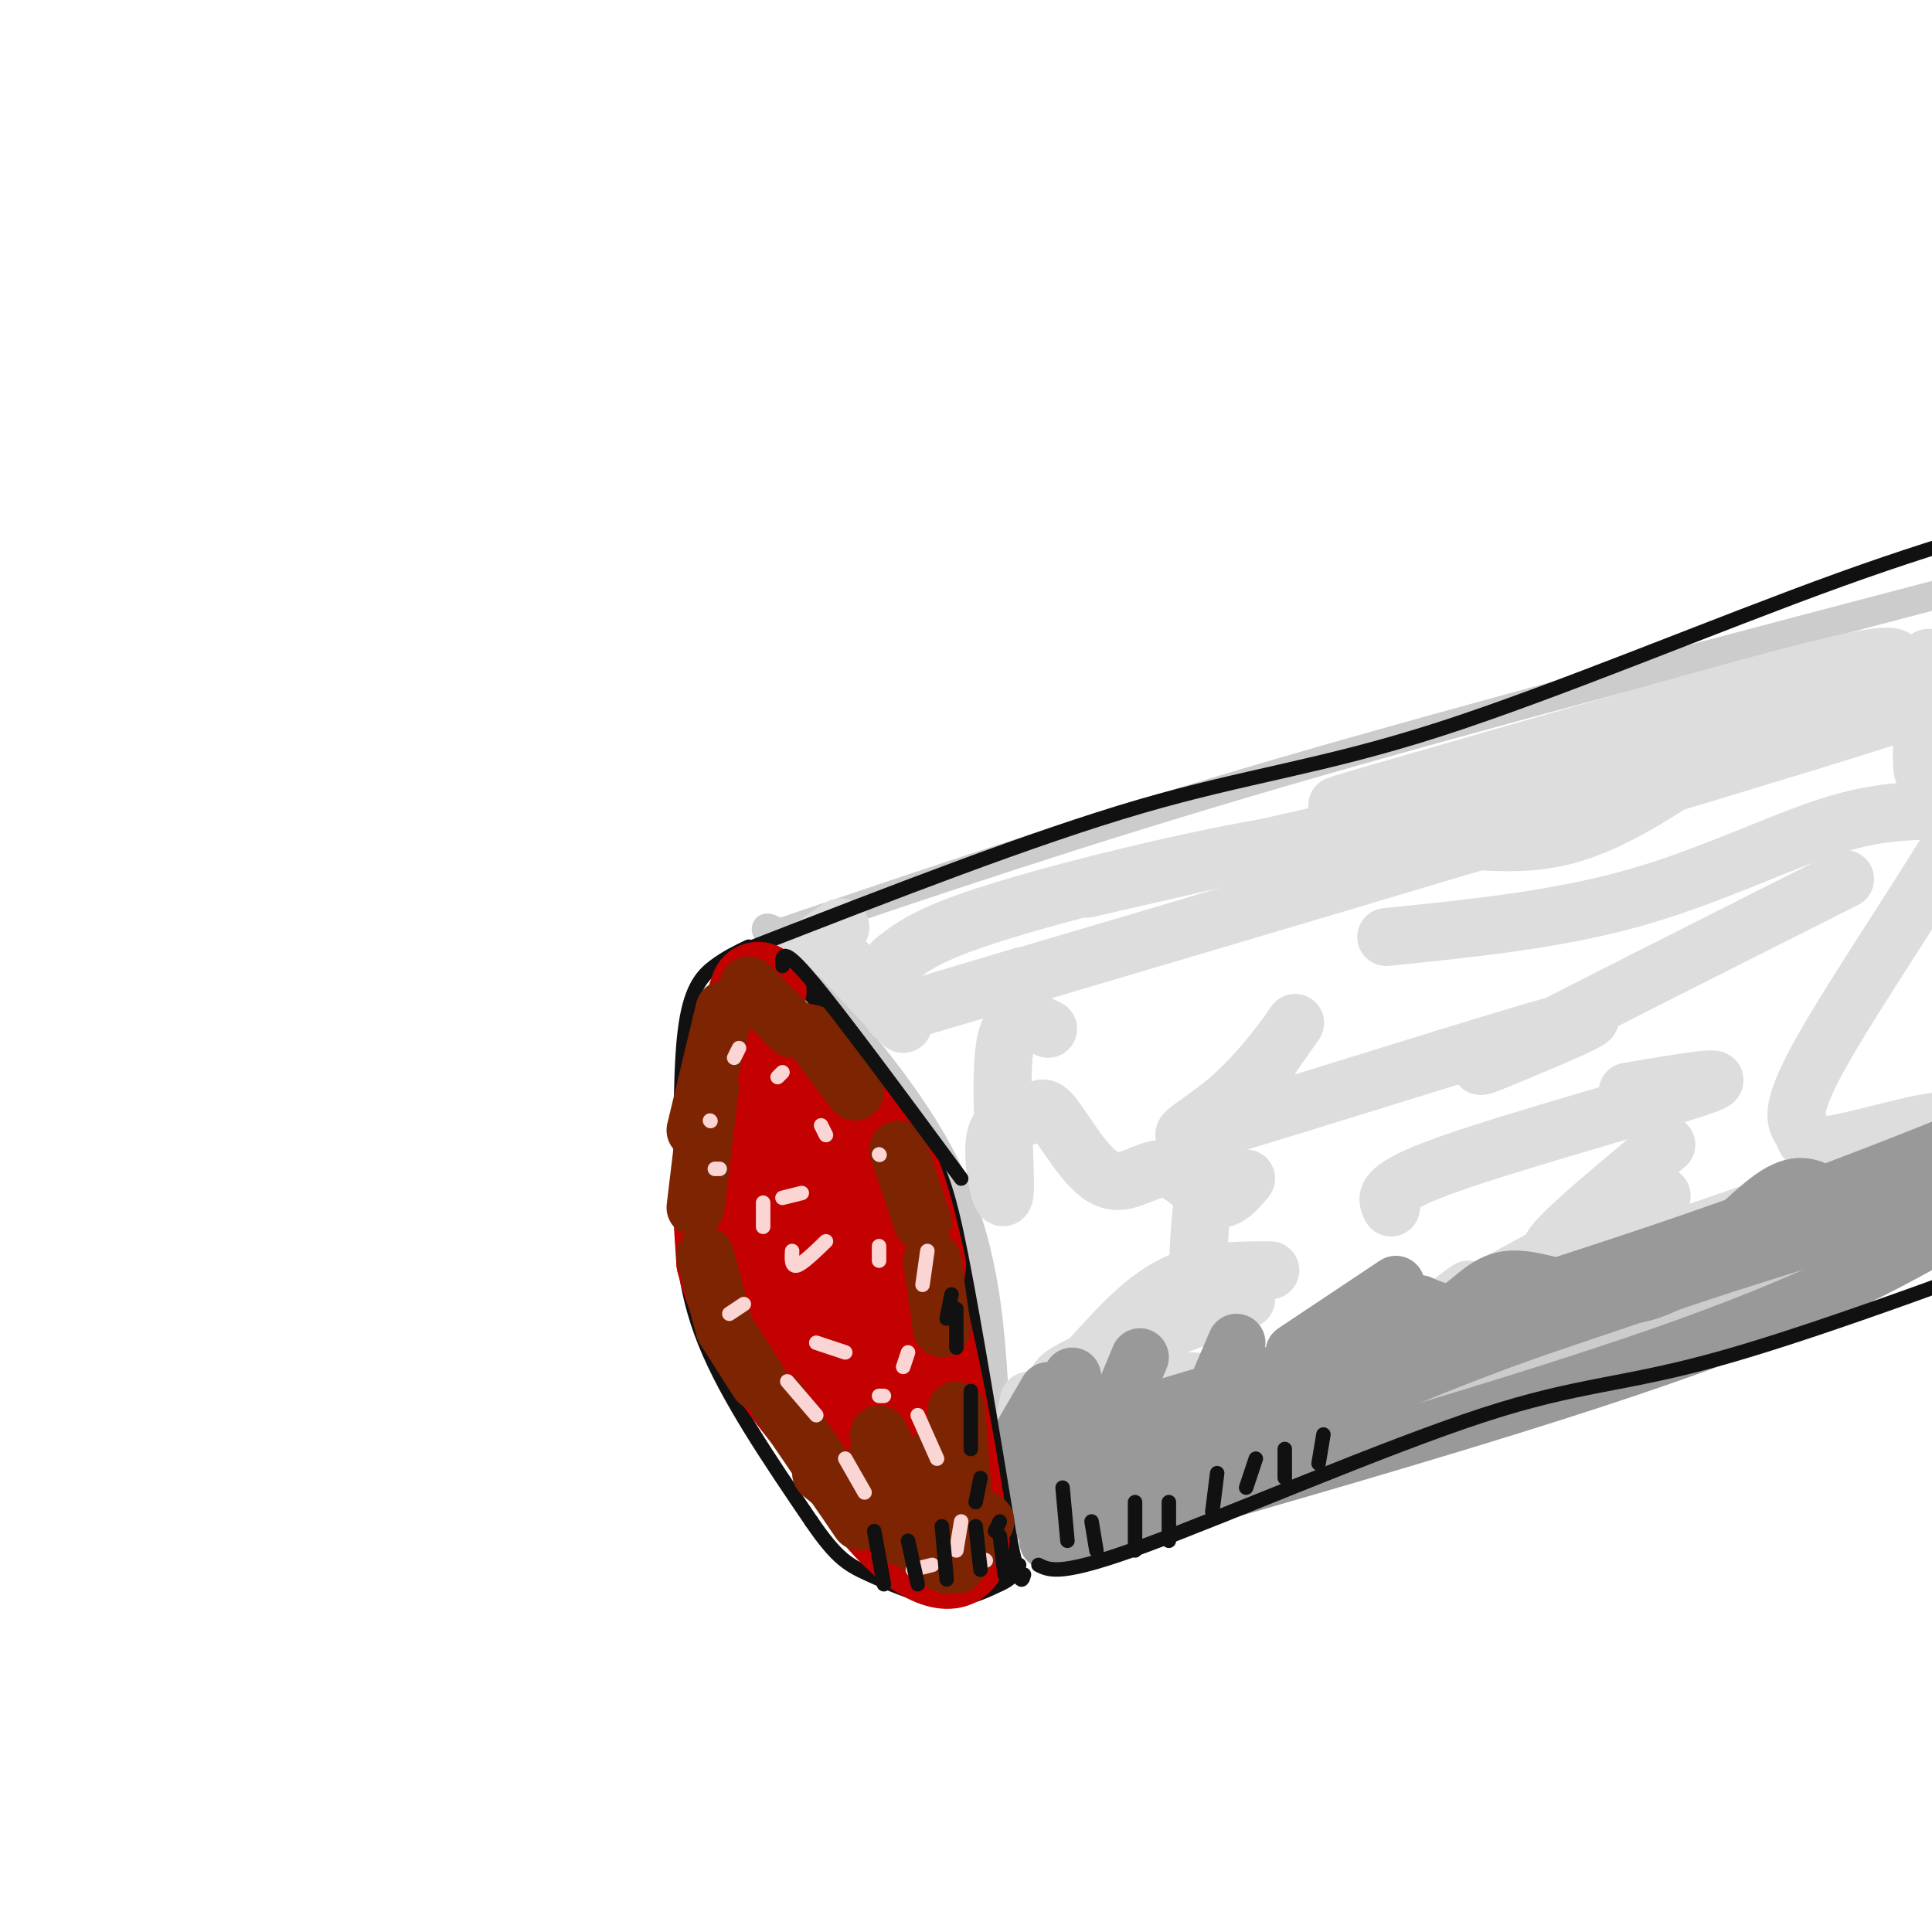<svg viewBox='0 0 400 400' version='1.1' xmlns='http://www.w3.org/2000/svg' xmlns:xlink='http://www.w3.org/1999/xlink'><g fill='none' stroke='rgb(204,204,204)' stroke-width='6' stroke-linecap='round' stroke-linejoin='round'><path d='M162,193c30.917,-10.500 61.833,-21.000 103,-33c41.167,-12.000 92.583,-25.500 144,-39'/><path d='M164,195c-4.267,-2.778 -8.533,-5.556 -2,2c6.533,7.556 23.867,25.444 33,43c9.133,17.556 10.067,34.778 11,52'/><path d='M206,288c0.000,0.000 1.000,16.000 1,16'/><path d='M207,302c-0.851,4.012 -1.702,8.024 -2,10c-0.298,1.976 -0.042,1.917 6,1c6.042,-0.917 17.869,-2.690 36,-8c18.131,-5.310 42.565,-14.155 67,-23'/><path d='M314,282c20.111,-8.556 36.889,-18.444 56,-27c19.111,-8.556 40.556,-15.778 62,-23'/><path d='M208,317c12.375,-5.399 24.750,-10.798 32,-11c7.250,-0.202 9.375,4.792 37,-5c27.625,-9.792 80.750,-34.369 108,-46c27.250,-11.631 28.625,-10.315 30,-9'/><path d='M415,246c7.167,-1.833 10.083,-1.917 13,-2'/><path d='M204,315c11.013,-0.373 22.026,-0.746 36,-5c13.974,-4.254 30.911,-12.388 59,-22c28.089,-9.612 67.332,-20.703 90,-26c22.668,-5.297 28.762,-4.799 34,-6c5.238,-1.201 9.619,-4.100 14,-7'/></g>
<g fill='none' stroke='rgb(221,221,221)' stroke-width='12' stroke-linecap='round' stroke-linejoin='round'><path d='M185,199c3.000,-2.383 6.000,-4.766 15,-8c9.000,-3.234 24.000,-7.321 40,-11c16.000,-3.679 33.000,-6.952 47,-7c14.000,-0.048 25.000,3.129 37,0c12.000,-3.129 25.000,-12.565 38,-22'/><path d='M212,202c-23.022,6.870 -46.044,13.739 -3,1c43.044,-12.739 152.153,-45.088 180,-54c27.847,-8.912 -25.567,5.611 -53,11c-27.433,5.389 -28.886,1.643 -36,3c-7.114,1.357 -19.890,7.816 -14,8c5.890,0.184 30.445,-5.908 55,-12'/><path d='M341,159c19.500,-5.333 40.750,-12.667 62,-20'/><path d='M382,182c-28.738,14.470 -57.476,28.939 -69,35c-11.524,6.061 -5.834,3.712 3,0c8.834,-3.712 20.812,-8.787 7,-5c-13.812,3.787 -53.413,16.438 -69,21c-15.587,4.562 -7.158,1.036 0,-5c7.158,-6.036 13.045,-14.582 14,-16c0.955,-1.418 -3.023,4.291 -7,10'/><path d='M261,222c-3.178,4.533 -7.622,10.867 -10,18c-2.378,7.133 -2.689,15.067 -3,23'/><path d='M226,281c5.417,-6.000 10.833,-12.000 17,-15c6.167,-3.000 13.083,-3.000 20,-3'/><path d='M258,269c-19.605,7.332 -39.209,14.664 -39,17c0.209,2.336 20.232,-0.324 28,0c7.768,0.324 3.280,3.633 -3,7c-6.280,3.367 -14.354,6.792 -18,11c-3.646,4.208 -2.864,9.200 14,2c16.864,-7.200 49.809,-26.592 67,-34c17.191,-7.408 18.626,-2.831 18,-1c-0.626,1.831 -3.313,0.915 -6,0'/><path d='M319,271c-9.389,1.860 -29.860,6.512 -16,1c13.860,-5.512 62.053,-21.186 85,-30c22.947,-8.814 20.649,-10.768 14,-10c-6.649,0.768 -17.650,4.258 -23,5c-5.350,0.742 -5.050,-1.262 -6,-3c-0.950,-1.738 -3.152,-3.208 4,-16c7.152,-12.792 23.656,-36.906 31,-50c7.344,-13.094 5.527,-15.170 3,-17c-2.527,-1.830 -5.763,-3.415 -9,-5'/><path d='M402,146c-1.973,-4.271 -2.406,-12.450 -3,-9c-0.594,3.450 -1.350,18.527 -1,22c0.350,3.473 1.807,-4.658 2,-9c0.193,-4.342 -0.876,-4.896 -3,-6c-2.124,-1.104 -5.303,-2.759 -5,-5c0.303,-2.241 4.086,-5.069 -13,-1c-17.086,4.069 -55.043,15.034 -93,26'/><path d='M286,164c-15.667,4.500 -8.333,2.750 -1,1'/><path d='M273,173c0.000,0.000 -48.000,11.000 -48,11'/><path d='M174,192c0.000,0.000 -12.000,8.000 -12,8'/><path d='M174,198c0.000,0.000 13.000,14.000 13,14'/><path d='M213,290c0.000,0.000 -3.000,17.000 -3,17'/><path d='M218,311c0.000,0.000 17.000,-5.000 17,-5'/><path d='M291,276c-2.083,1.750 -4.167,3.500 -2,2c2.167,-1.500 8.583,-6.250 15,-11'/><path d='M288,250c-1.044,-2.000 -2.089,-4.000 12,-9c14.089,-5.000 43.311,-13.000 52,-16c8.689,-3.000 -3.156,-1.000 -15,1'/><path d='M217,213c-3.915,-2.008 -7.831,-4.016 -9,4c-1.169,8.016 0.408,26.057 0,30c-0.408,3.943 -2.802,-6.213 -2,-11c0.802,-4.787 4.800,-4.207 7,-5c2.200,-0.793 2.603,-2.961 5,0c2.397,2.961 6.787,11.051 11,13c4.213,1.949 8.250,-2.245 12,-2c3.750,0.245 7.214,4.927 10,6c2.786,1.073 4.893,-1.464 7,-4'/><path d='M287,194c17.556,-1.778 35.111,-3.556 51,-8c15.889,-4.444 30.111,-11.556 41,-15c10.889,-3.444 18.444,-3.222 26,-3'/><path d='M345,237c-13.733,11.422 -27.467,22.844 -23,22c4.467,-0.844 27.133,-13.956 21,-11c-6.133,2.956 -41.067,21.978 -76,41'/><path d='M354,260c6.083,-2.417 12.167,-4.833 2,-2c-10.167,2.833 -36.583,10.917 -63,19'/></g>
<g fill='none' stroke='rgb(153,153,153)' stroke-width='12' stroke-linecap='round' stroke-linejoin='round'><path d='M211,311c0.000,0.000 219.000,-74.000 219,-74'/><path d='M216,299c46.583,-13.917 93.167,-27.833 129,-40c35.833,-12.167 60.917,-22.583 86,-33'/><path d='M213,313c6.200,1.111 12.400,2.222 25,-3c12.600,-5.222 31.600,-16.778 66,-30c34.400,-13.222 84.200,-28.111 134,-43'/><path d='M210,300c0.000,0.000 7.000,-12.000 7,-12'/><path d='M217,293c0.000,0.000 5.000,-8.000 5,-8'/><path d='M231,293c0.000,0.000 5.000,-12.000 5,-12'/><path d='M253,285c0.000,0.000 3.000,-7.000 3,-7'/><path d='M268,280c0.000,0.000 21.000,-14.000 21,-14'/><path d='M294,270c2.647,1.192 5.293,2.384 8,1c2.707,-1.384 5.474,-5.343 10,-6c4.526,-0.657 10.811,1.989 17,3c6.189,1.011 12.282,0.388 19,-4c6.718,-4.388 14.062,-12.539 19,-16c4.938,-3.461 7.469,-2.230 10,-1'/><path d='M388,244c0.000,0.000 5.000,0.000 5,0'/><path d='M217,319c49.750,-14.167 99.500,-28.333 132,-40c32.500,-11.667 47.750,-20.833 63,-30'/></g>
<g fill='none' stroke='rgb(17,17,17)' stroke-width='3' stroke-linecap='round' stroke-linejoin='round'><path d='M160,197c10.822,12.422 21.644,24.844 28,34c6.356,9.156 8.244,15.044 11,29c2.756,13.956 6.378,35.978 10,58'/><path d='M209,318c2.167,11.000 2.583,9.500 3,8'/><path d='M156,196c28.905,-11.262 57.810,-22.524 80,-29c22.190,-6.476 37.667,-8.167 62,-16c24.333,-7.833 57.524,-21.810 83,-31c25.476,-9.190 43.238,-13.595 61,-18'/><path d='M442,102c10.333,-3.167 5.667,-2.083 1,-1'/><path d='M215,324c2.345,1.190 4.690,2.381 22,-4c17.310,-6.381 49.583,-20.333 70,-27c20.417,-6.667 28.976,-6.048 50,-12c21.024,-5.952 54.512,-18.476 88,-31'/><path d='M155,196c-2.311,1.111 -4.622,2.222 -7,4c-2.378,1.778 -4.822,4.222 -6,12c-1.178,7.778 -1.089,20.889 -1,34'/><path d='M141,246c-0.022,10.756 0.422,20.644 5,32c4.578,11.356 13.289,24.178 22,37'/><path d='M168,315c5.369,7.881 7.792,9.083 12,11c4.208,1.917 10.202,4.548 15,5c4.798,0.452 8.399,-1.274 12,-3'/><path d='M207,328c2.667,-1.167 3.333,-2.583 4,-4'/></g>
<g fill='none' stroke='rgb(195,1,1)' stroke-width='20' stroke-linecap='round' stroke-linejoin='round'><path d='M155,235c-0.647,-7.405 -1.294,-14.810 -1,-9c0.294,5.810 1.531,24.835 5,38c3.469,13.165 9.172,20.469 12,24c2.828,3.531 2.782,3.288 4,1c1.218,-2.288 3.700,-6.620 3,-16c-0.700,-9.380 -4.583,-23.808 -8,-34c-3.417,-10.192 -6.370,-16.148 -9,-14c-2.630,2.148 -4.938,12.399 -6,17c-1.062,4.601 -0.879,3.553 2,11c2.879,7.447 8.452,23.388 12,31c3.548,7.612 5.071,6.896 7,9c1.929,2.104 4.266,7.030 4,0c-0.266,-7.030 -3.133,-26.015 -6,-45'/><path d='M174,248c-1.832,-11.085 -3.411,-16.296 -6,-22c-2.589,-5.704 -6.189,-11.900 -9,-7c-2.811,4.900 -4.834,20.896 -3,33c1.834,12.104 7.524,20.315 10,23c2.476,2.685 1.738,-0.158 1,-3'/><path d='M157,205c-3.167,9.167 -6.333,18.333 -7,26c-0.667,7.667 1.167,13.833 3,20'/><path d='M153,251c1.667,8.044 4.333,18.156 8,27c3.667,8.844 8.333,16.422 13,24'/><path d='M174,302c4.667,7.274 9.833,13.458 14,17c4.167,3.542 7.333,4.440 9,4c1.667,-0.440 1.833,-2.220 2,-4'/><path d='M199,319c-1.378,-11.111 -5.822,-36.889 -10,-52c-4.178,-15.111 -8.089,-19.556 -12,-24'/><path d='M177,243c-7.022,-11.644 -18.578,-28.756 -20,-31c-1.422,-2.244 7.289,10.378 16,23'/><path d='M173,235c2.967,3.062 2.384,-0.784 7,15c4.616,15.784 14.430,51.199 11,47c-3.430,-4.199 -20.105,-48.012 -28,-66c-7.895,-17.988 -7.010,-10.151 -8,-5c-0.990,5.151 -3.854,7.614 -5,13c-1.146,5.386 -0.573,13.693 0,22'/><path d='M150,261c1.901,8.060 6.653,17.209 14,27c7.347,9.791 17.289,20.222 22,23c4.711,2.778 4.191,-2.098 -3,-23c-7.191,-20.902 -21.055,-57.829 -26,-71c-4.945,-13.171 -0.973,-2.585 3,8'/><path d='M160,225c2.393,0.786 6.875,-1.250 13,11c6.125,12.250 13.893,38.786 13,40c-0.893,1.214 -10.446,-22.893 -20,-47'/><path d='M166,229c-3.592,-9.329 -2.571,-9.150 -2,-10c0.571,-0.850 0.692,-2.729 4,0c3.308,2.729 9.802,10.065 14,18c4.198,7.935 6.099,16.467 8,25'/></g>
<g fill='none' stroke='rgb(125,37,2)' stroke-width='12' stroke-linecap='round' stroke-linejoin='round'><path d='M161,290c0.000,0.000 17.000,25.000 17,25'/><path d='M170,305c0.000,0.000 16.000,13.000 16,13'/><path d='M177,312c0.000,0.000 15.000,9.000 15,9'/><path d='M189,319c0.000,0.000 7.000,5.000 7,5'/><path d='M198,324c0.000,0.000 3.000,-4.000 3,-4'/><path d='M201,313c0.000,0.000 3.000,2.000 3,2'/><path d='M198,292c0.000,0.000 2.000,26.000 2,26'/><path d='M194,301c0.000,0.000 2.000,15.000 2,15'/><path d='M182,297c0.000,0.000 6.000,12.000 6,12'/><path d='M182,300c0.000,0.000 0.000,6.000 0,6'/><path d='M150,209c0.000,0.000 -6.000,25.000 -6,25'/><path d='M147,225c0.000,0.000 -3.000,25.000 -3,25'/><path d='M146,260c0.000,0.000 4.000,15.000 4,15'/><path d='M150,275c0.000,0.000 7.000,11.000 7,11'/><path d='M155,204c0.000,0.000 9.000,9.000 9,9'/><path d='M168,214c0.000,0.000 9.000,12.000 9,12'/><path d='M186,238c0.000,0.000 5.000,15.000 5,15'/><path d='M193,261c0.000,0.000 2.000,14.000 2,14'/></g>
<g fill='none' stroke='rgb(251,212,212)' stroke-width='3' stroke-linecap='round' stroke-linejoin='round'><path d='M152,219c0.000,0.000 1.000,-2.000 1,-2'/><path d='M147,232c0.000,0.000 0.100,0.100 0.1,0.1'/><path d='M149,242c0.000,0.000 -1.000,0.000 -1,0'/><path d='M162,222c0.000,0.000 -1.000,1.000 -1,1'/><path d='M170,233c0.000,0.000 1.000,2.000 1,2'/><path d='M166,247c0.000,0.000 -4.000,1.000 -4,1'/><path d='M158,249c0.000,0.000 0.000,5.000 0,5'/><path d='M164,259c-0.083,1.667 -0.167,3.333 1,3c1.167,-0.333 3.583,-2.667 6,-5'/><path d='M182,258c0.000,0.000 0.000,3.000 0,3'/><path d='M182,239c0.000,0.000 0.100,0.100 0.1,0.1'/><path d='M192,259c0.000,0.000 -1.000,7.000 -1,7'/><path d='M175,280c0.000,0.000 -6.000,-2.000 -6,-2'/><path d='M154,270c0.000,0.000 -3.000,2.000 -3,2'/><path d='M163,286c0.000,0.000 6.000,7.000 6,7'/><path d='M175,302c0.000,0.000 4.000,7.000 4,7'/><path d='M182,289c0.000,0.000 1.000,0.000 1,0'/><path d='M190,293c0.000,0.000 4.000,9.000 4,9'/><path d='M199,315c0.000,0.000 -1.000,6.000 -1,6'/><path d='M189,325c0.000,0.000 4.000,-1.000 4,-1'/><path d='M204,323c0.000,0.000 0.100,0.100 0.1,0.1'/><path d='M188,280c0.000,0.000 -1.000,3.000 -1,3'/></g>
<g fill='none' stroke='rgb(17,17,17)' stroke-width='3' stroke-linecap='round' stroke-linejoin='round'><path d='M181,317c0.000,0.000 2.000,11.000 2,11'/><path d='M188,319c0.000,0.000 2.000,9.000 2,9'/><path d='M195,316c0.000,0.000 1.000,11.000 1,11'/><path d='M202,316c0.000,0.000 1.000,9.000 1,9'/><path d='M207,318c0.000,0.000 1.000,8.000 1,8'/><path d='M201,288c0.000,0.000 0.000,12.000 0,12'/><path d='M203,306c0.000,0.000 -1.000,5.000 -1,5'/><path d='M207,315c0.000,0.000 -1.000,2.000 -1,2'/><path d='M197,268c0.000,0.000 -1.000,5.000 -1,5'/><path d='M198,271c0.000,0.000 0.000,8.000 0,8'/><path d='M220,308c0.000,0.000 1.000,11.000 1,11'/><path d='M226,315c0.000,0.000 1.000,6.000 1,6'/><path d='M235,311c0.000,0.000 0.000,10.000 0,10'/><path d='M242,311c0.000,0.000 0.000,8.000 0,8'/><path d='M252,305c0.000,0.000 -1.000,8.000 -1,8'/><path d='M260,302c0.000,0.000 -2.000,6.000 -2,6'/><path d='M266,300c0.000,0.000 0.000,6.000 0,6'/><path d='M274,297c0.000,0.000 -1.000,6.000 -1,6'/><path d='M162,200c-0.083,-2.167 -0.167,-4.333 6,3c6.167,7.333 18.583,24.167 31,41'/></g>
</svg>